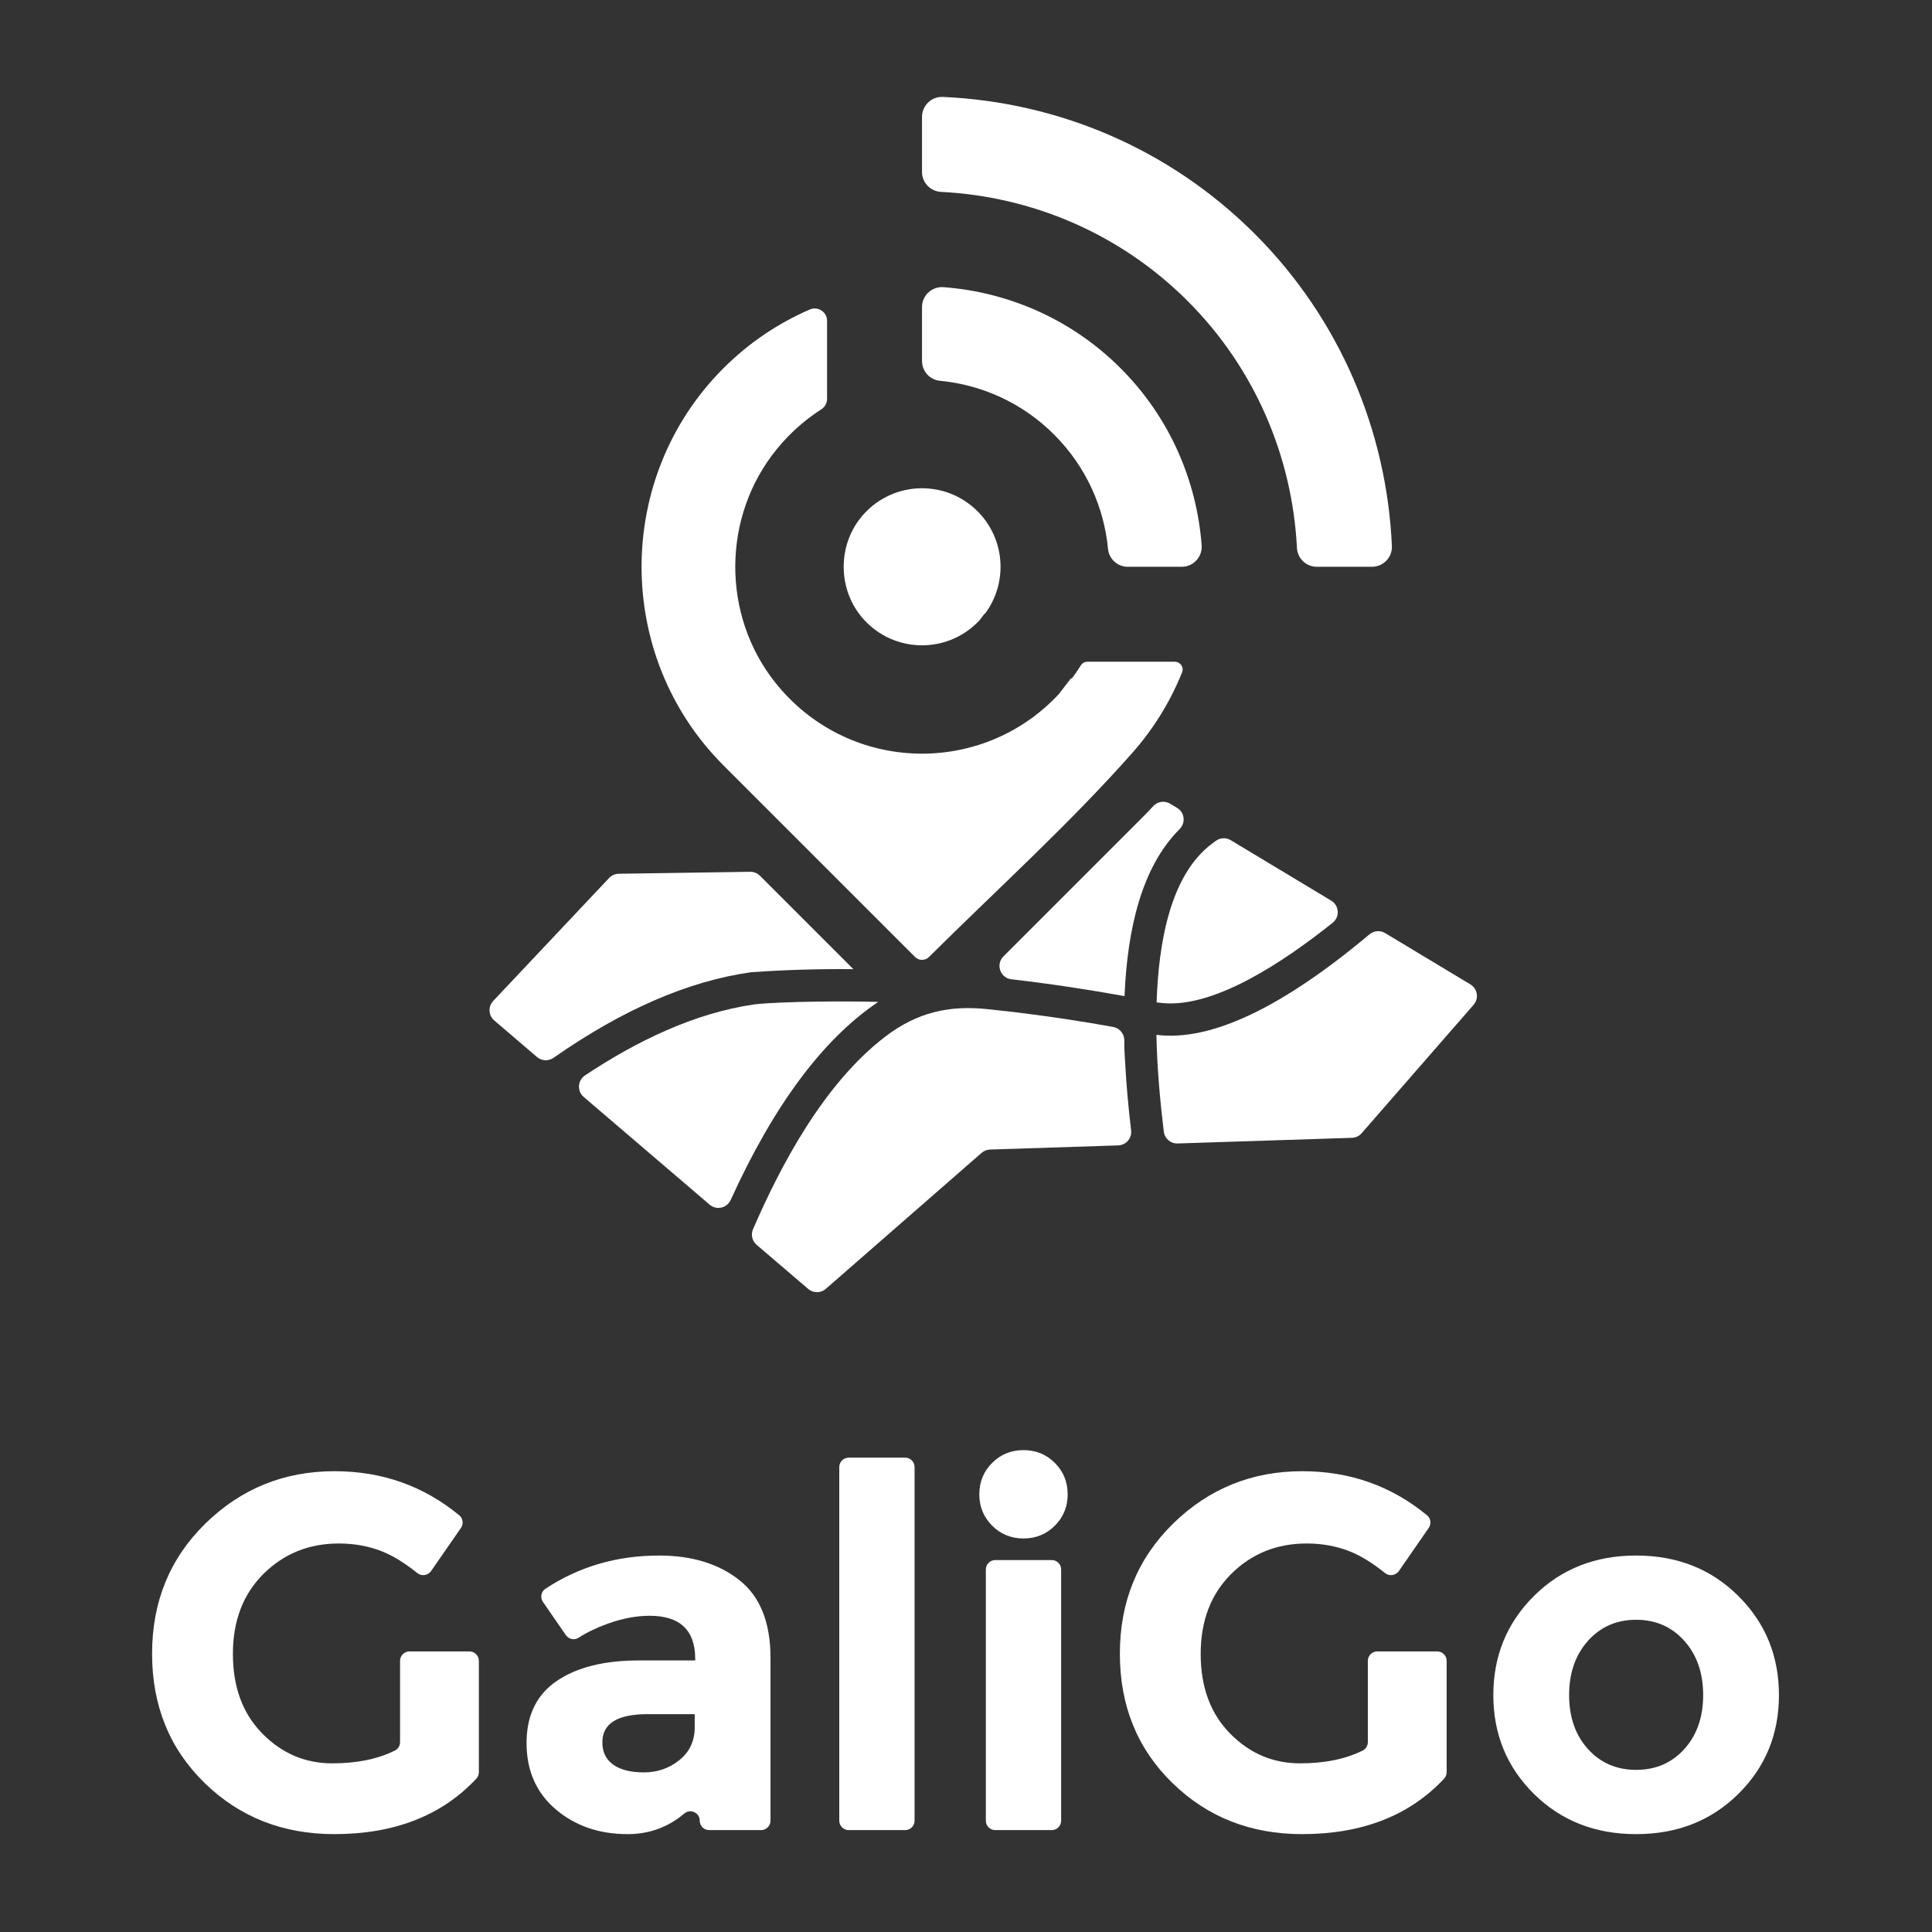 <svg width="1334" height="1334" viewBox="0 0 1334 1334" fill="none" xmlns="http://www.w3.org/2000/svg">
<rect x="0" y="0" width="1334" height="1334" fill="#333333" stroke="none"/>
<path fill-rule="evenodd" clip-rule="evenodd" d="M589.224 669.18L524.72 604.677C522.941 602.899 520.516 601.915 517.999 601.952L427.209 603.309C424.693 603.347 422.3 604.401 420.575 606.232L340.544 691.141C336.896 695.011 337.225 701.144 341.268 704.6L370.813 729.867C374.048 732.632 378.739 732.811 382.228 730.373C429.82 697.143 475.136 677.476 518.177 671.369C518.465 671.328 518.749 671.299 519.04 671.277C541.927 669.656 565.319 668.96 589.224 669.18" fill="white"/>
<path fill-rule="evenodd" clip-rule="evenodd" d="M606.417 691.788C584.68 691.176 540.939 691.351 520.961 693.487C479.183 699.493 439.16 719.109 403.912 742.565C398.767 745.989 398.325 753.393 403.023 757.411L489.997 831.792C494.695 835.809 501.943 834.201 504.503 828.576C534.375 762.928 568.348 717.336 606.417 691.788Z" fill="white"/>
<path fill-rule="evenodd" clip-rule="evenodd" d="M611.387 715.667C568.94 748.036 539.065 804.573 519.933 848.752C518.312 852.501 519.323 856.868 522.427 859.521L558.048 889.983C561.557 892.984 566.739 892.957 570.219 889.92L677.779 796.024C679.396 794.612 681.452 793.803 683.599 793.733L772.063 790.868C777.496 790.691 781.653 785.911 781.009 780.513C779.077 764.301 777.715 748.936 776.925 734.415C776.568 727.845 776.189 723.497 776.308 718.592C776.419 713.945 773.191 709.889 768.612 709.088L753.725 706.479C729.865 702.527 705.843 699.249 681.733 696.767C655.387 694.067 633.435 698.853 611.387 715.667" fill="white"/>
<path fill-rule="evenodd" clip-rule="evenodd" d="M798.48 714.525C798.908 737.473 801.091 760.967 803.58 781.381C804.164 786.167 808.305 789.695 813.124 789.539L933.485 785.633C936.068 785.549 938.5 784.396 940.199 782.447L1017.49 693.791C1021.3 689.425 1020.24 682.683 1015.27 679.697L956.389 644.268C952.976 642.215 948.633 642.592 945.58 645.152C885.031 695.911 836.129 719.059 798.877 714.593L798.48 714.525" fill="white"/>
<path fill-rule="evenodd" clip-rule="evenodd" d="M802.932 692.611C838.609 695.925 886.069 664.384 920.187 637.132C925.261 633.079 924.74 625.223 919.176 621.876L849.793 580.127C846.564 578.183 842.483 578.379 839.453 580.623L837.065 582.392C807.808 604.065 799.924 651.619 798.611 692.112L802.932 692.611Z" fill="white"/>
<path fill-rule="evenodd" clip-rule="evenodd" d="M776.461 687.8C778.397 641.032 788.492 598.391 814.452 572.531C818.789 568.211 818.048 561.02 812.801 557.865L807.924 554.931C804.139 552.655 799.273 553.343 796.297 556.604C794.096 559.016 791.828 561.388 789.497 563.72L692.856 660.357C687.364 665.849 690.612 675.273 698.328 676.164C724.463 679.184 750.541 683.108 776.461 687.8Z" fill="white"/>
<path fill-rule="evenodd" clip-rule="evenodd" d="M674.971 353.012C653.197 331.237 617.496 331.856 596.515 354.867C577.891 375.289 577.891 407.419 596.515 427.841C617.496 450.852 653.197 451.471 674.971 429.697L676.311 428.309L679.873 423.677L680.079 423.805C695.977 402.567 694.273 372.32 674.971 353.012Z" fill="white"/>
<path fill-rule="evenodd" clip-rule="evenodd" d="M773.729 254.247C739.801 220.319 696.135 201.665 651.493 198.283C643.48 197.675 636.631 204 636.631 212.036V249.237C636.631 256.281 641.937 262.245 648.947 262.913C677.753 265.659 705.815 278.057 727.869 300.113C749.925 322.168 762.324 350.229 765.068 379.039C765.737 386.048 771.701 391.356 778.744 391.356H815.952C823.989 391.356 830.315 384.505 829.708 376.492C826.32 331.851 807.663 288.18 773.729 254.247" fill="white"/>
<path fill-rule="evenodd" clip-rule="evenodd" d="M636.631 118.772C636.631 126.124 642.408 132.131 649.753 132.497C711.799 135.599 772.929 160.728 820.095 207.892C866.829 254.631 892.328 315.803 895.5 378.249C895.873 385.587 901.879 391.356 909.225 391.356H947.276C955.109 391.356 961.416 384.831 961.067 377.005C957.553 298.08 925.553 220.632 866.449 161.528C806.808 101.883 729.396 70.352 650.965 66.928C643.145 66.588 636.631 72.893 636.631 80.72V118.772" fill="white"/>
<path fill-rule="evenodd" clip-rule="evenodd" d="M727.869 482.597C674.064 536.405 584.523 532.751 535.573 471.632C498.056 424.788 498.445 356.509 536.419 310.035C545.44 298.991 555.801 289.873 567.036 282.665C569.52 281.072 571.067 278.393 571.067 275.443V221.512C571.067 215.388 564.773 211.265 559.155 213.696C537.461 223.083 517.173 236.6 499.521 254.256C424.141 329.628 424.141 453.084 499.521 528.457L531.033 559.972L631.843 660.781C634.489 663.428 638.753 663.436 641.408 660.8C688.108 614.429 738.473 568.9 781.897 519.772C786.915 514.108 791.541 508.204 795.775 502.109C804.099 490.131 810.912 477.404 816.223 464.196C817.625 460.711 814.955 456.919 811.197 456.919H750.793C748.931 456.919 747.233 457.892 746.248 459.475C744.32 462.573 742.247 465.607 740.031 468.567L739.544 468.273L731.056 479.295L727.869 482.597" fill="white"/>
<path d="M282.743 1140.26H324.133C327.729 1140.26 330.645 1143.18 330.645 1146.77V1223.6C330.645 1225.28 330.019 1226.92 328.875 1228.15C304.983 1253.67 272.301 1266.42 230.823 1266.42C195.236 1266.42 165.372 1254.63 141.227 1231.06C117.079 1207.5 105.009 1177.75 105.009 1141.82C105.009 1105.89 117.313 1075.91 141.921 1051.87C166.529 1027.85 196.216 1015.83 230.995 1015.83C263.751 1015.83 292.46 1025.98 317.121 1046.28C319.715 1048.41 320.172 1052.25 318.26 1055.01L297.696 1084.72C295.537 1087.84 291.156 1088.58 288.199 1086.21C279.387 1079.13 271.183 1074.1 263.577 1071.11C254.444 1067.53 244.567 1065.74 233.941 1065.74C213.377 1065.74 196.045 1072.73 181.952 1086.71C167.859 1100.69 160.812 1119.12 160.812 1141.99C160.812 1164.87 167.572 1183.18 181.087 1196.93C194.604 1210.68 210.721 1217.55 229.436 1217.55C246.457 1217.55 260.897 1214.59 272.761 1208.66C274.931 1207.58 276.229 1205.28 276.229 1202.86V1146.77C276.229 1143.18 279.147 1140.26 282.743 1140.26" fill="white"/>
<path d="M479.684 1192.59V1183.58H447.103C426.307 1183.58 415.907 1190.05 415.907 1202.99C415.907 1209.7 418.389 1214.83 423.36 1218.42C428.325 1222 435.435 1223.79 444.676 1223.79C453.913 1223.79 462.06 1220.96 469.111 1215.3C476.159 1209.64 479.684 1202.07 479.684 1192.59V1192.59ZM525.505 1263.65H489.66C486.063 1263.65 483.148 1260.73 483.148 1257.14C483.148 1251.59 476.696 1248.65 472.459 1252.22C461.224 1261.69 448.211 1266.42 433.411 1266.42C413.653 1266.42 397.073 1260.7 383.673 1249.26C370.271 1237.83 363.572 1222.57 363.572 1203.51C363.572 1184.45 370.504 1170.18 384.368 1160.71C398.231 1151.23 417.173 1146.5 441.208 1146.5H480.028V1145.46C480.028 1125.59 469.513 1115.65 448.489 1115.65C439.476 1115.65 429.947 1117.44 419.896 1121.02C412.148 1123.79 405.327 1127.06 399.435 1130.85C396.531 1132.71 392.672 1131.84 390.711 1129L374.904 1106.11C372.859 1103.15 373.559 1099.01 376.563 1097.03C399.747 1081.71 425.919 1074.06 455.076 1074.06C477.717 1074.06 496.203 1079.72 510.529 1091.04C524.852 1102.36 532.017 1120.27 532.017 1144.76V1257.14C532.017 1260.73 529.103 1263.65 525.505 1263.65" fill="white"/>
<path d="M624.975 1263.65H586.009C582.412 1263.65 579.496 1260.73 579.496 1257.14V1012.99C579.496 1009.39 582.412 1006.47 586.009 1006.47H624.975C628.571 1006.47 631.488 1009.39 631.488 1012.99V1257.14C631.488 1260.73 628.571 1263.65 624.975 1263.65" fill="white"/>
<path d="M726.18 1263.65H687.215C683.617 1263.65 680.703 1260.73 680.703 1257.14V1083.69C680.703 1080.09 683.617 1077.18 687.215 1077.18H726.18C729.776 1077.18 732.692 1080.09 732.692 1083.69V1257.14C732.692 1260.73 729.776 1263.65 726.18 1263.65V1263.65ZM685.037 1053.43C679.143 1047.54 676.196 1040.32 676.196 1031.77C676.196 1023.23 679.143 1016 685.037 1010.11C690.931 1004.22 698.149 1001.27 706.697 1001.27C715.245 1001.27 722.469 1004.22 728.359 1010.11C734.252 1016 737.199 1023.23 737.199 1031.77C737.199 1040.32 734.252 1047.54 728.359 1053.43C722.469 1059.33 715.245 1062.27 706.697 1062.27C698.149 1062.27 690.931 1059.33 685.037 1053.43Z" fill="white"/>
<path d="M950.972 1140.26H992.363C995.96 1140.26 998.875 1143.18 998.875 1146.77V1223.6C998.875 1225.28 998.249 1226.92 997.103 1228.15C973.211 1253.67 940.531 1266.42 899.052 1266.42C863.465 1266.42 833.601 1254.63 809.457 1231.06C785.309 1207.5 773.239 1177.75 773.239 1141.82C773.239 1105.89 785.544 1075.91 810.151 1051.87C834.759 1027.85 864.447 1015.83 899.224 1015.83C931.98 1015.83 960.689 1025.98 985.351 1046.28C987.944 1048.41 988.401 1052.25 986.489 1055.01L965.927 1084.72C963.765 1087.84 959.385 1088.58 956.428 1086.21C947.617 1079.13 939.413 1074.1 931.807 1071.11C922.675 1067.53 912.796 1065.74 902.171 1065.74C881.605 1065.74 864.273 1072.73 850.181 1086.71C836.089 1100.69 829.043 1119.12 829.043 1141.99C829.043 1164.87 835.801 1183.18 849.316 1196.93C862.833 1210.68 878.951 1217.55 897.664 1217.55C914.688 1217.55 929.127 1214.59 940.989 1208.66C943.16 1207.58 944.46 1205.28 944.46 1202.86V1146.77C944.46 1143.18 947.375 1140.26 950.972 1140.26" fill="white"/>
<path d="M1083.44 1170.41C1083.44 1185.66 1087.78 1198.09 1096.44 1207.67C1105.11 1217.26 1116.2 1222.05 1129.71 1222.05C1143.23 1222.05 1154.32 1217.26 1162.99 1207.67C1171.65 1198.09 1175.99 1185.66 1175.99 1170.41C1175.99 1155.16 1171.65 1142.69 1162.99 1132.98C1154.32 1123.27 1143.23 1118.42 1129.71 1118.42C1116.2 1118.42 1105.11 1123.27 1096.44 1132.98C1087.78 1142.69 1083.44 1155.16 1083.44 1170.41V1170.41ZM1228.32 1170.41C1228.32 1197.45 1218.97 1220.21 1200.25 1238.69C1181.53 1257.18 1158.02 1266.42 1129.71 1266.42C1101.41 1266.42 1077.9 1257.18 1059.18 1238.69C1040.47 1220.21 1031.11 1197.45 1031.11 1170.41C1031.11 1143.38 1040.47 1120.56 1059.18 1101.96C1077.9 1083.36 1101.41 1074.06 1129.71 1074.06C1158.02 1074.06 1181.53 1083.36 1200.25 1101.96C1218.97 1120.56 1228.32 1143.38 1228.32 1170.41" fill="white"/>
</svg>
